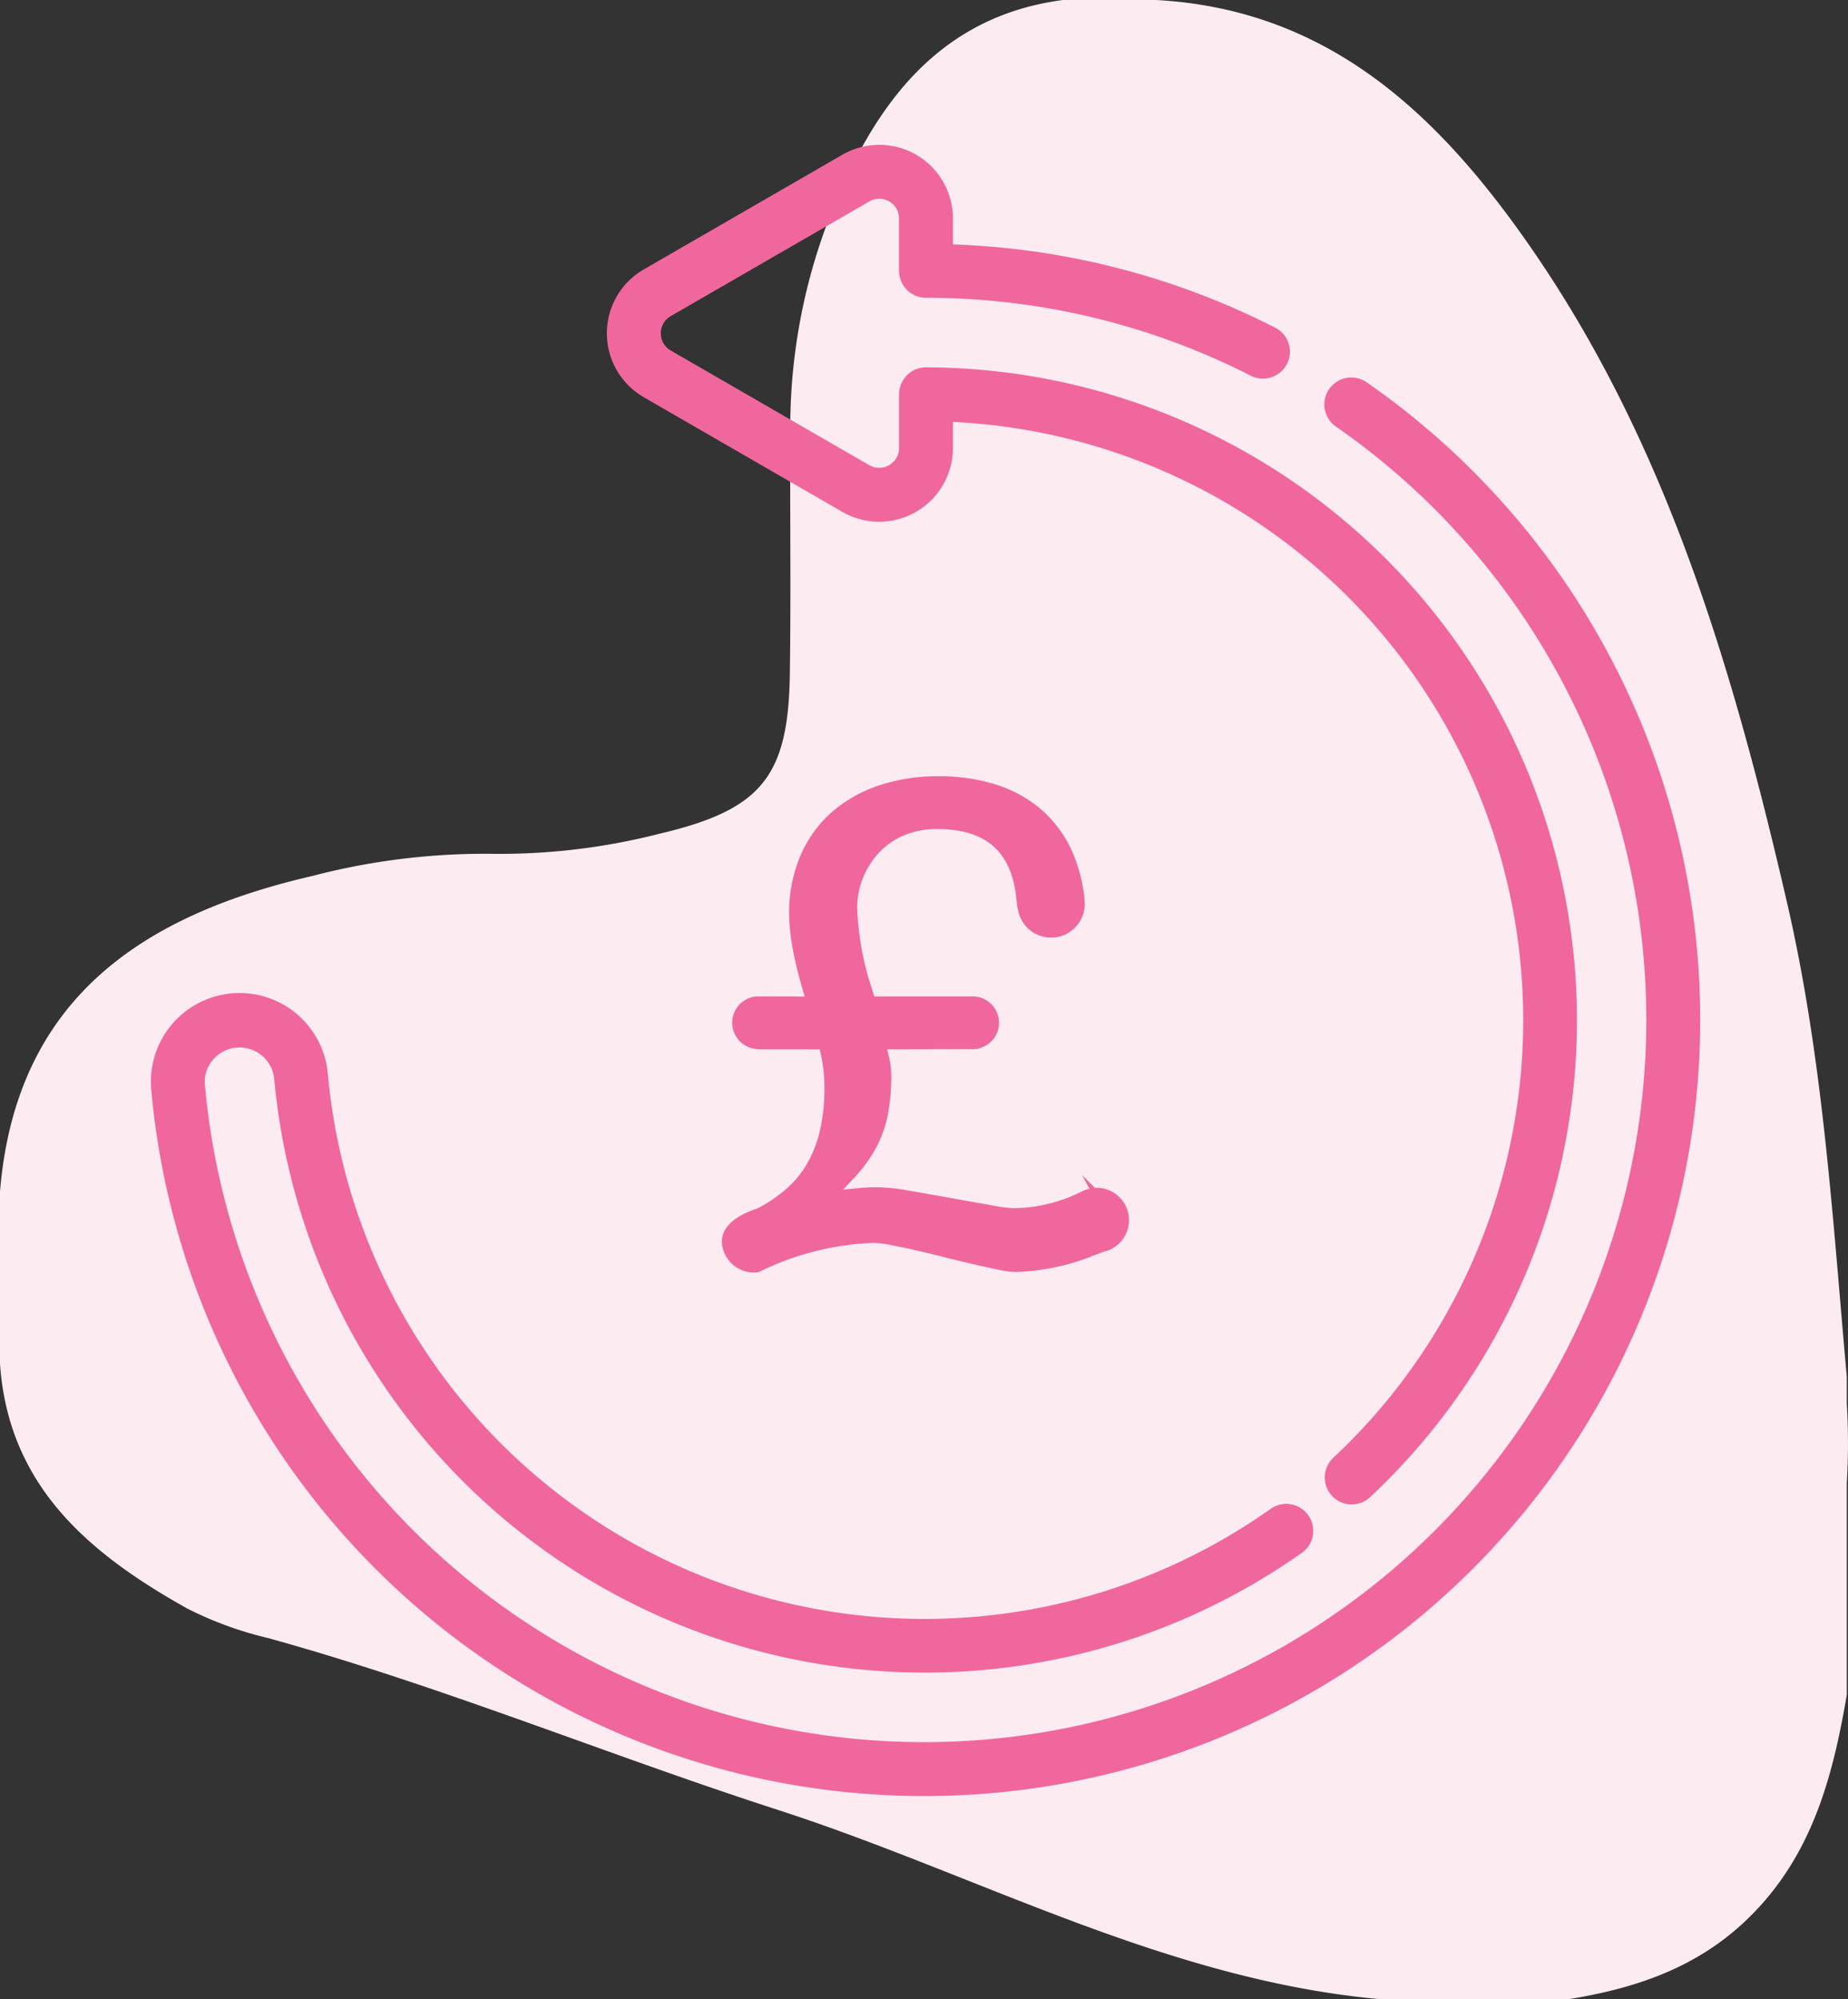 <?xml version="1.0" encoding="UTF-8"?> <svg xmlns="http://www.w3.org/2000/svg" width="97.063" height="105" viewBox="0 0 97.063 105"><rect x="0" y="0" width="97.063" height="105" fill="#333333" stroke="none"/><defs><style> .a { fill: #fcecf2; fill-rule: evenodd; } .b { fill: #f0679e; stroke: #f0679e; stroke-miterlimit: 10; stroke-width: 0.3px; } </style></defs><g><path class="a" d="M55.827,0h4.885c8.979.487,14.731,5.91,19.516,12.746,7.311,10.448,10.791,22.394,13.623,34.613C95.757,55.584,96.251,63.961,97,72.318v1.391a35.43,35.43,0,0,1,0,4.172V89.007c-.74,4.324-1.823,8.448-5.142,11.703-2.686,2.633-5.953,3.718-9.512,4.29H72.576c-11.311-.993-21.192-6.544-31.741-9.955-8.955-2.896-17.671-6.508-26.761-9.019a18.926,18.926,0,0,1-4.251-1.556C4.699,81.604.441,78.055,0,71.623V62.583c.825-10.079,7.42-14.505,16.391-16.575a35.91,35.91,0,0,1,9.294-1.169,33.868,33.868,0,0,0,8.955-1.053c5.334-1.257,6.768-2.978,6.845-8.385.064-4.391-.001-8.782.023-13.174A30.613,30.613,0,0,1,44.396,9.472C46.676,4.528,50.024.767,55.827,0"></path><path class="b" d="M33.886,20.73l10.43,6.022a3.724,3.724,0,0,0,5.586-3.225V22.002a31.607,31.607,0,0,1,20.229,54.667,1.266,1.266,0,1,0,1.729,1.85A34.144,34.144,0,0,0,48.64,19.442a1.249,1.249,0,0,0-.897.369,1.266,1.266,0,0,0-.372.896v2.82a1.192,1.192,0,0,1-1.788,1.032l-10.43-6.022a1.192,1.192,0,0,1,0-2.064l10.43-6.022a1.156,1.156,0,0,1,.612-.163A1.189,1.189,0,0,1,47.37,11.484v2.74a1.266,1.266,0,0,0,1.263,1.266,37.671,37.671,0,0,1,17.155,4.121,1.266,1.266,0,0,0,1.148-2.256,40.115,40.115,0,0,0-17.034-4.374V11.484A3.719,3.719,0,0,0,44.316,8.259L33.886,14.281a3.724,3.724,0,0,0-0,6.449Z"></path><path class="b" d="M71.686,20.194a1.266,1.266,0,0,0-1.445,2.079A38.08,38.08,0,1,1,10.613,56.99a1.921,1.921,0,0,1,.505-1.483,1.98,1.98,0,0,1,3.437,1.179A34.165,34.165,0,0,0,68.302,81.421a1.266,1.266,0,0,0-1.465-2.065A31.619,31.619,0,0,1,17.076,56.458a4.508,4.508,0,1,0-8.984.757,40.612,40.612,0,1,0,63.595-37.021Z"></path><path class="b" d="M57.447,62.536l.001.002-.18.04a.884.884,0,0,0-.251.073l-.076.028a8.24,8.24,0,0,1-3.744.921,8.308,8.308,0,0,1-1.293-.183c-.625-.107-1.306-.228-2.034-.359q-1.091-.197-2.142-.378a10.277,10.277,0,0,0-1.671-.18c-.295,0-.593.014-.888.042l-1.258.12.86-.926c.086-.092.168-.185.246-.276a7.021,7.021,0,0,0,.95-1.416,6.121,6.121,0,0,0,.532-1.604,10.558,10.558,0,0,0,.164-1.933,4.041,4.041,0,0,0-.113-.951l-.144-.594,4.807-.009a.664.664,0,0,0,.23-.06,1.232,1.232,0,0,0-.136-2.393.637.637,0,0,0-.12-.016l-.006 0-.036-.001-.062.004H45.812l-.106-.338a15.635,15.635,0,0,1-.833-4.457,4.348,4.348,0,0,1,.321-1.656,4.457,4.457,0,0,1,.882-1.377,3.982,3.982,0,0,1,1.36-.931,4.576,4.576,0,0,1,1.788-.338c2.668,0,4.079,1.268,4.315,3.876.004.014.007.029.01.044l.009.118-.003.025a.973.973,0,0,0,.049.232,1.617,1.617,0,0,0,3.211-.036h-.001l.01-.223c0-.003-.003-.03-.004-.06l-.001-.036a7.751,7.751,0,0,0-.742-2.765A6.231,6.231,0,0,0,54.515,42.562a6.628,6.628,0,0,0-2.291-1.228,9.723,9.723,0,0,0-2.917-.418,9.562,9.562,0,0,0-3.137.491,7.099,7.099,0,0,0-2.431,1.4,6.254,6.254,0,0,0-1.579,2.234,7.53,7.53,0,0,0-.565,2.964,10.568,10.568,0,0,0,.205,1.876c.107.58.27,1.25.486,1.992l.179.616-2.74-.006a1.234,1.234,0,0,0-.011,2.456l.118.021,3.345.003.083.379a8.369,8.369,0,0,1,.191,1.773,9.907,9.907,0,0,1-.247,2.327,6.5,6.5,0,0,1-.707,1.786,5.496,5.496,0,0,1-1.129,1.351,7.828,7.828,0,0,1-1.521,1.02c-.915.304-1.936.855-1.762,1.819a1.539,1.539,0,0,0,1.69,1.254.119.119,0,0,0,.046-.014,14.86,14.86,0,0,1,6.042-1.533,5.486,5.486,0,0,1,.956.115c.404.077.852.17,1.33.28q.722.163,1.494.361.771.197,1.485.361.714.164,1.304.288a4.817,4.817,0,0,0,.932.122h.07a11.83,11.83,0,0,0,3.783-.783c.176-.077.714-.276.714-.276a1.549,1.549,0,0,0-.482-3.055Z"></path></g></svg> 